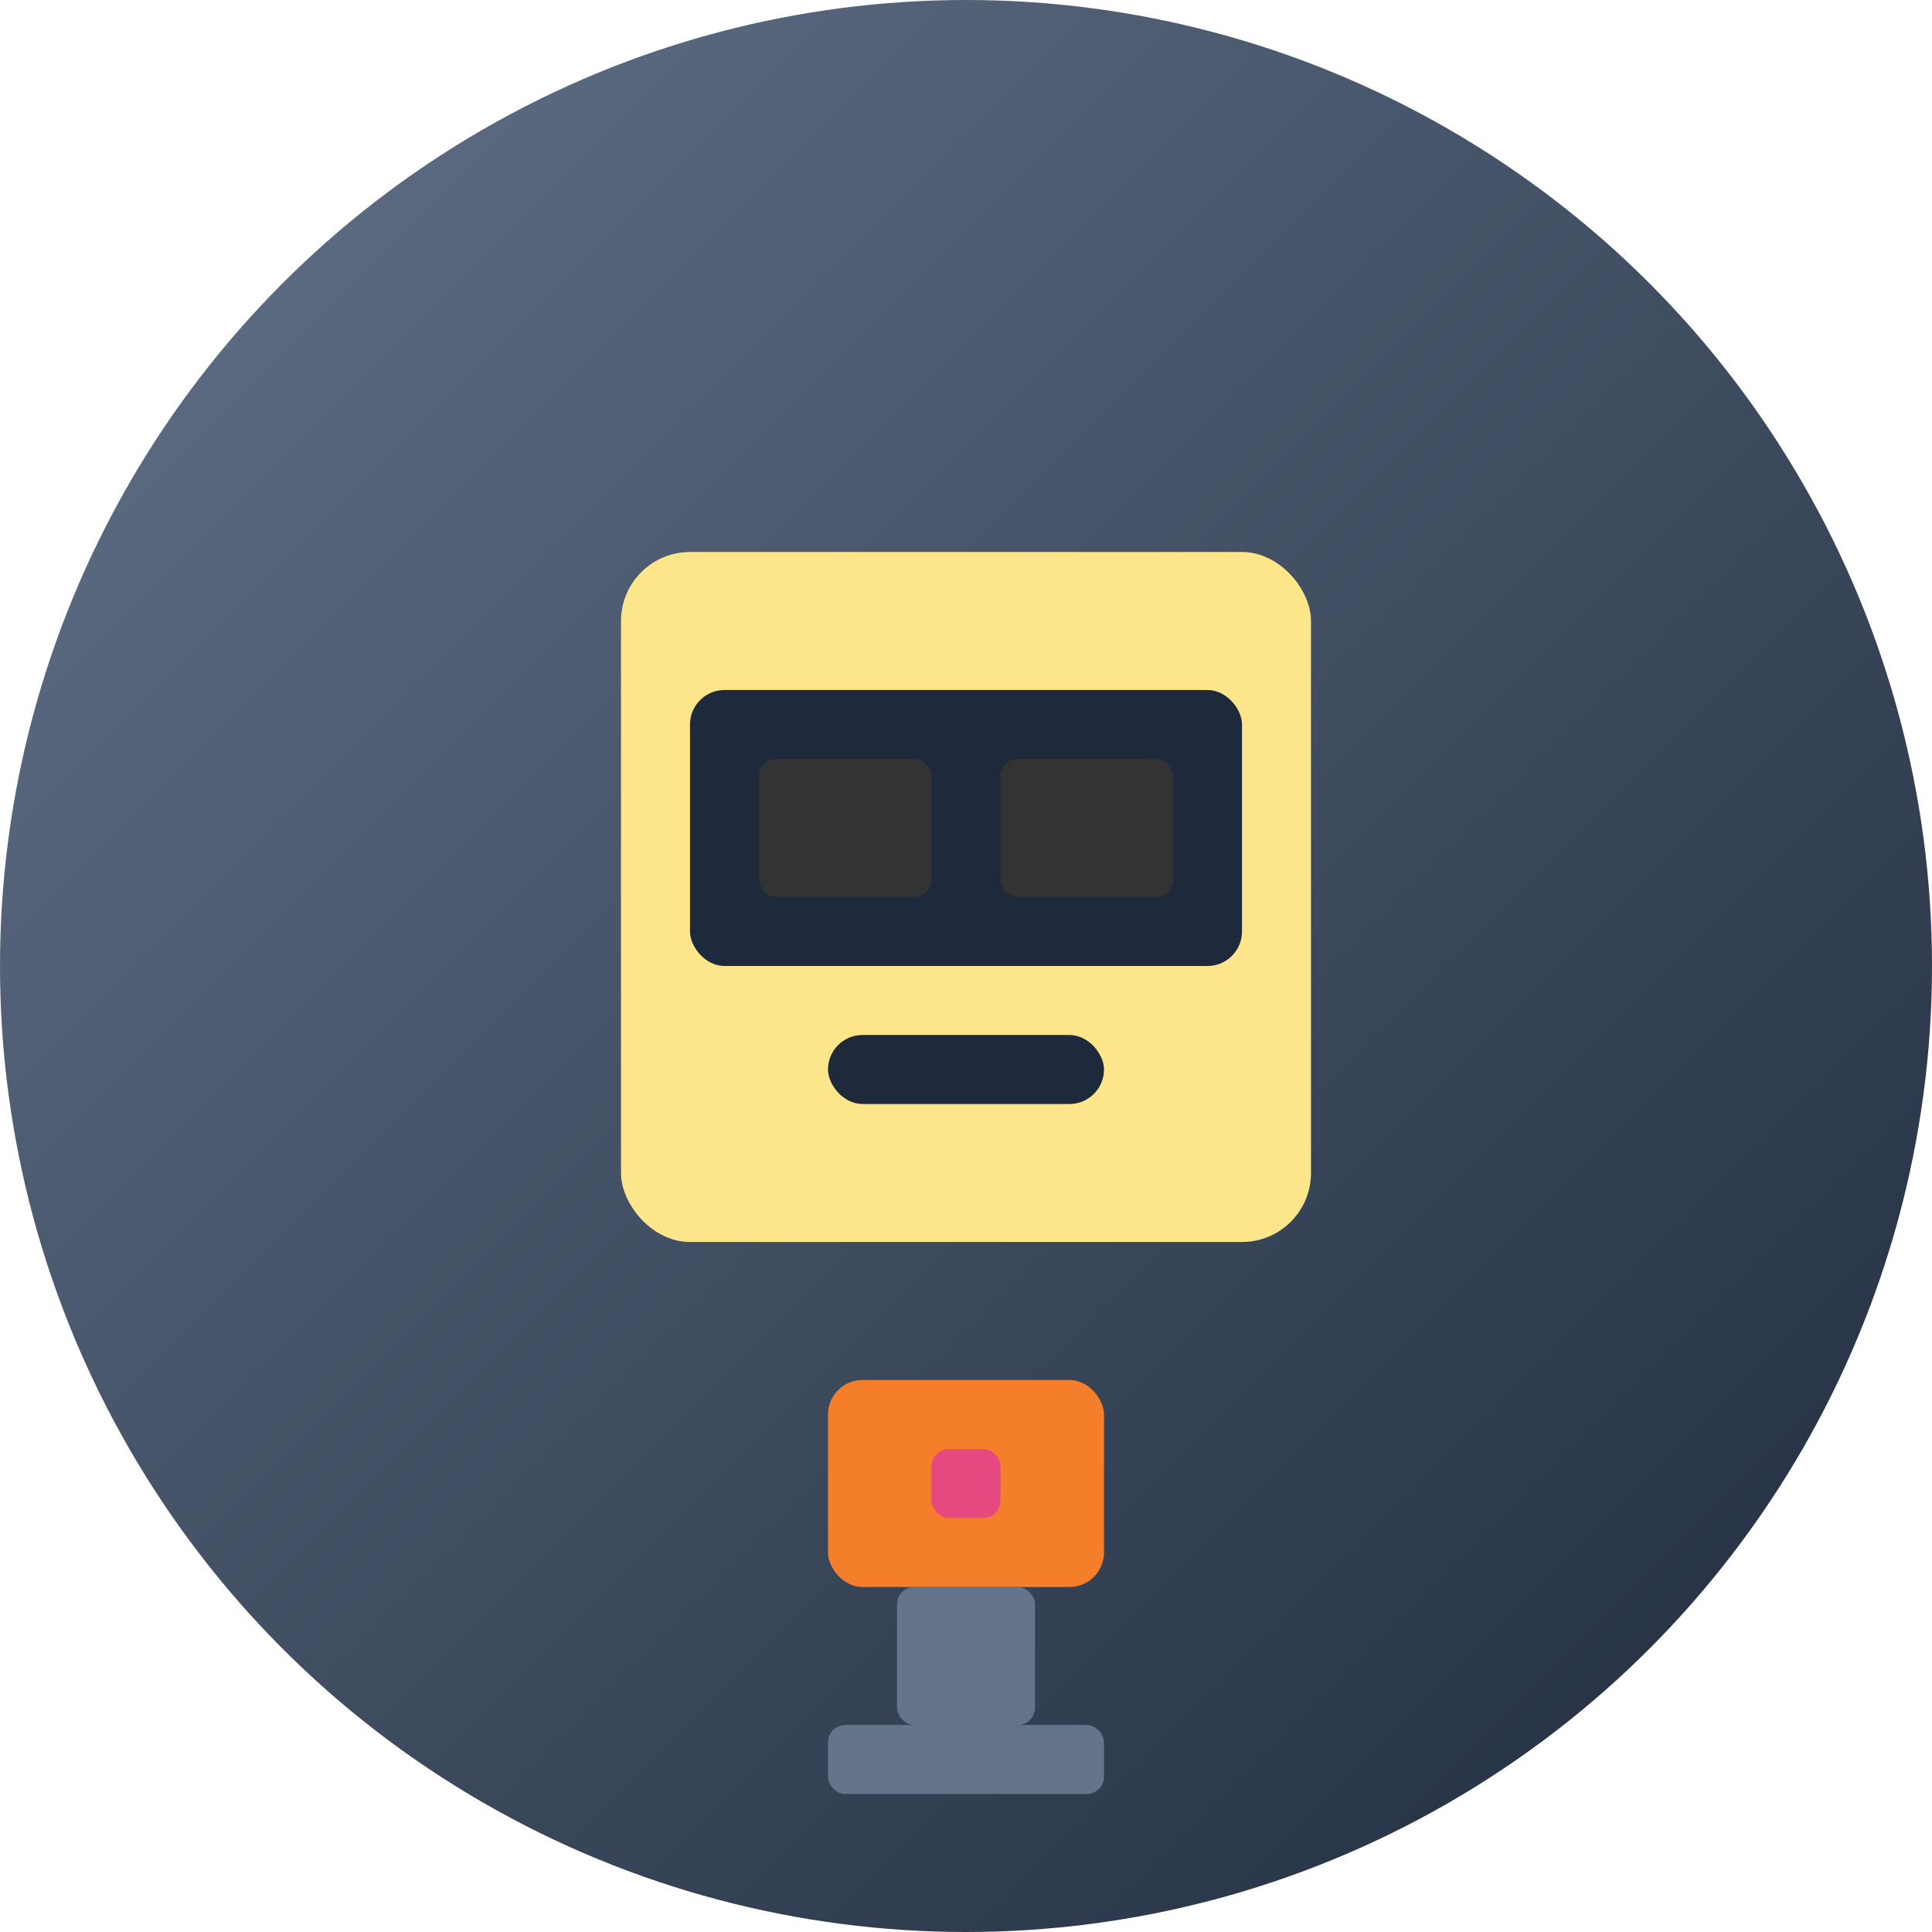 <svg width="56" height="56" viewBox="0 0 56 56" fill="none" xmlns="http://www.w3.org/2000/svg">
  <defs>
    <linearGradient id="bg-gradient-6" x1="0%" y1="0%" x2="100%" y2="100%">
      <stop offset="0%" style="stop-color:#64748b;stop-opacity:1" />
      <stop offset="100%" style="stop-color:#1e293b;stop-opacity:1" />
    </linearGradient>
  </defs>
  
  <!-- Background circle -->
  <circle cx="28" cy="28" r="28" fill="url(#bg-gradient-6)"/>
  
  <!-- Roblox square head -->
  <rect x="18" y="16" width="20" height="20" fill="#fde68a" rx="2"/>
  
  <!-- Cool square sunglasses -->
  <rect x="20" y="20" width="16" height="8" fill="#1e293b" rx="1"/>
  <rect x="22" y="22" width="5" height="4" fill="#333" rx="0.5"/>
  <rect x="29" y="22" width="5" height="4" fill="#333" rx="0.5"/>
  
  <!-- Square smile -->
  <rect x="24" y="30" width="8" height="2" fill="#1e293b" rx="1"/>
  
  <!-- Roblox trophy -->
  <rect x="24" y="40" width="8" height="6" fill="#f57e2a" rx="1"/>
  <rect x="26" y="46" width="4" height="4" fill="#64748b" rx="0.5"/>
  <rect x="24" y="50" width="8" height="2" fill="#64748b" rx="0.5"/>
  <rect x="27" y="42" width="2" height="2" fill="#E64980" rx="0.5"/>
</svg>